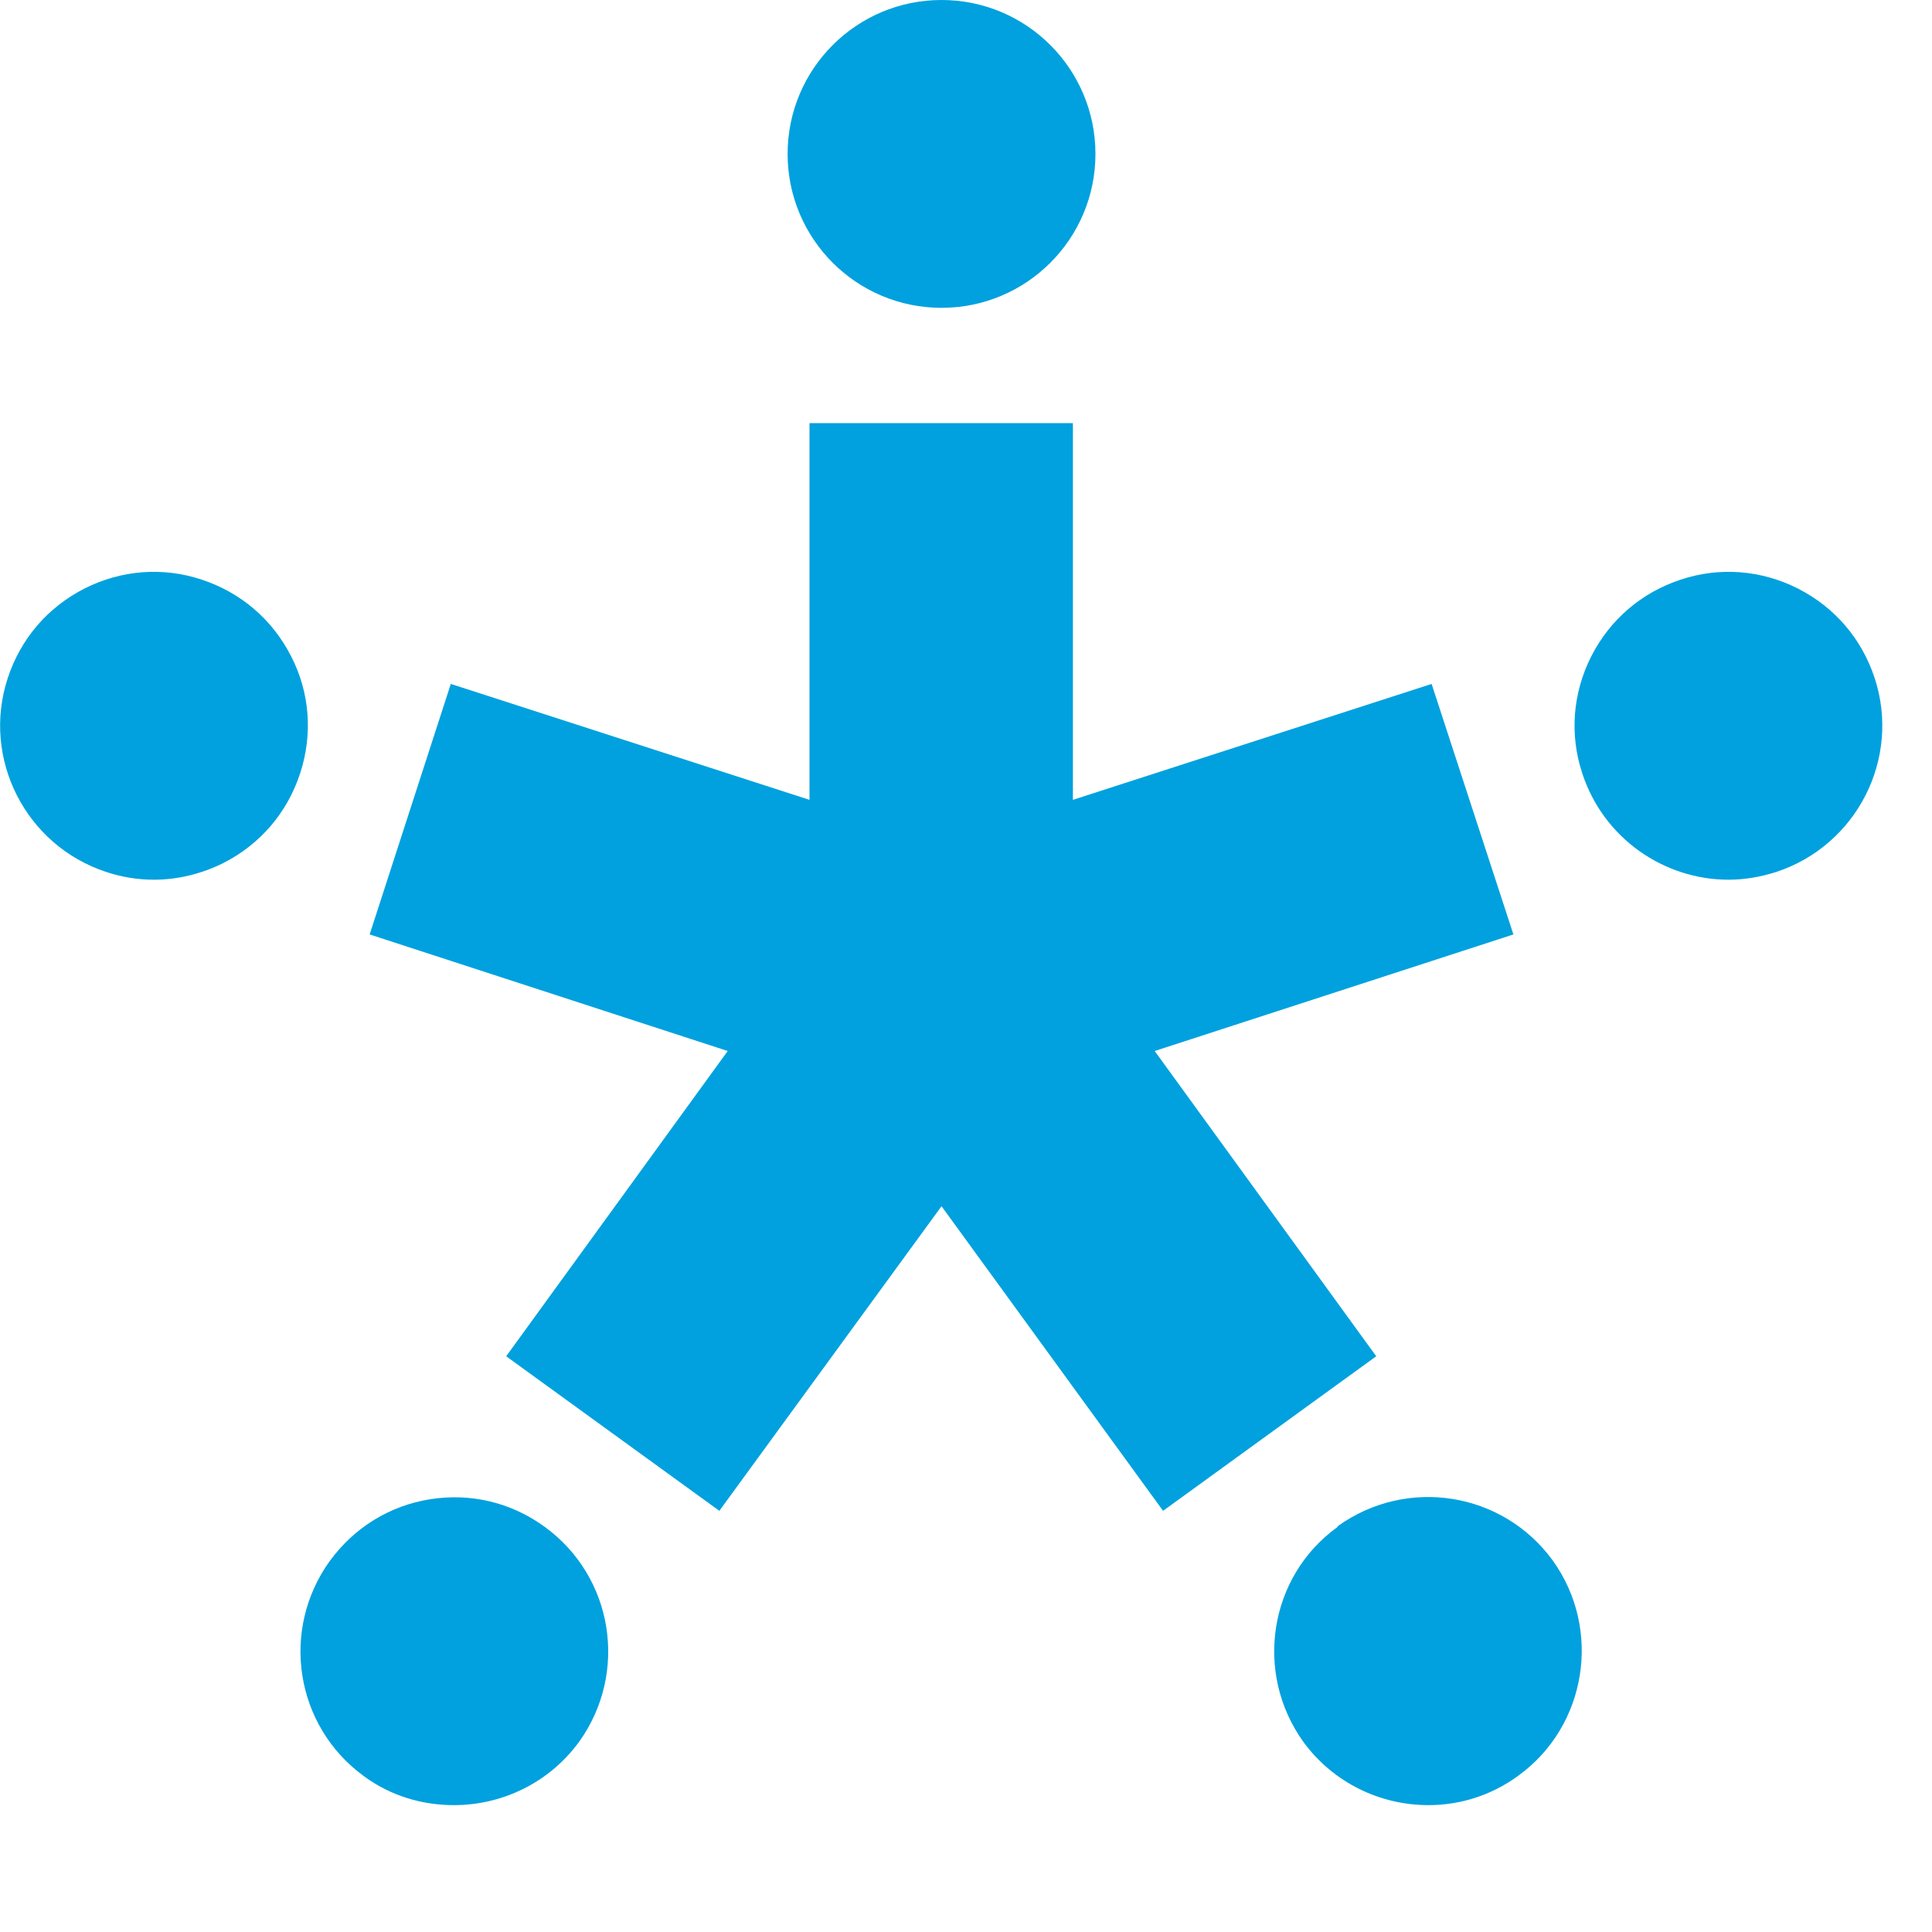 <?xml version="1.0" encoding="UTF-8"?>
<svg id="Layer_2"
	xmlns="http://www.w3.org/2000/svg" viewBox="0 0 30 30">
	<defs>
		<style>.cls-1{fill:#fff;}.cls-2{fill:#00a1de;}</style>
	</defs>
	<g id="Layer_6">
		<polygon xmlns="http://www.w3.org/2000/svg" class="cls-2" points="21.37 21.06 17.93 16.32 23.5 14.51 22.23 10.62 16.66 12.42 16.66 6.57 12.57 6.57 12.57 12.42 7 10.62 5.74 14.51 11.3 16.32 7.86 21.06 11.17 23.46 14.62 18.73 18.06 23.46 21.37 21.06"/>
		<circle xmlns="http://www.w3.org/2000/svg" class="cls-2" cx="14.62" cy="2.39" r="2.39"/>
		<path xmlns="http://www.w3.org/2000/svg" class="cls-2" d="m4.52,10.19c-.29-.57-.78-.99-1.39-1.19-.6-.2-1.25-.15-1.82.14-.57.29-.99.78-1.19,1.39-.41,1.25.28,2.6,1.53,3.01.24.08.49.12.74.12.37,0,.74-.09,1.08-.26.57-.29.99-.78,1.19-1.39.2-.61.15-1.26-.14-1.82Z"/>
		<path xmlns="http://www.w3.org/2000/svg" class="cls-2" d="m8.46,23.71c-.52-.38-1.15-.53-1.78-.43-.63.1-1.18.44-1.56.96-.77,1.07-.54,2.56.53,3.34.42.31.91.45,1.4.45.74,0,1.47-.34,1.94-.98.77-1.07.54-2.56-.53-3.34Z"/>
		<path xmlns="http://www.w3.org/2000/svg" class="cls-2" d="m20.77,23.71c-1.07.77-1.3,2.27-.53,3.34h0c.47.64,1.2.98,1.94.98.49,0,.98-.15,1.4-.46,1.06-.77,1.3-2.27.53-3.34-.78-1.07-2.27-1.3-3.34-.53Z"/>
		<path xmlns="http://www.w3.org/2000/svg" class="cls-2" d="m29.11,10.53c-.2-.61-.62-1.1-1.19-1.39-.57-.29-1.22-.34-1.82-.14-.61.2-1.1.62-1.39,1.19-.29.57-.34,1.22-.14,1.82.33,1.01,1.27,1.65,2.27,1.65.24,0,.49-.04.74-.12,1.25-.41,1.94-1.76,1.53-3.01Z"/>
	</g>
</svg>